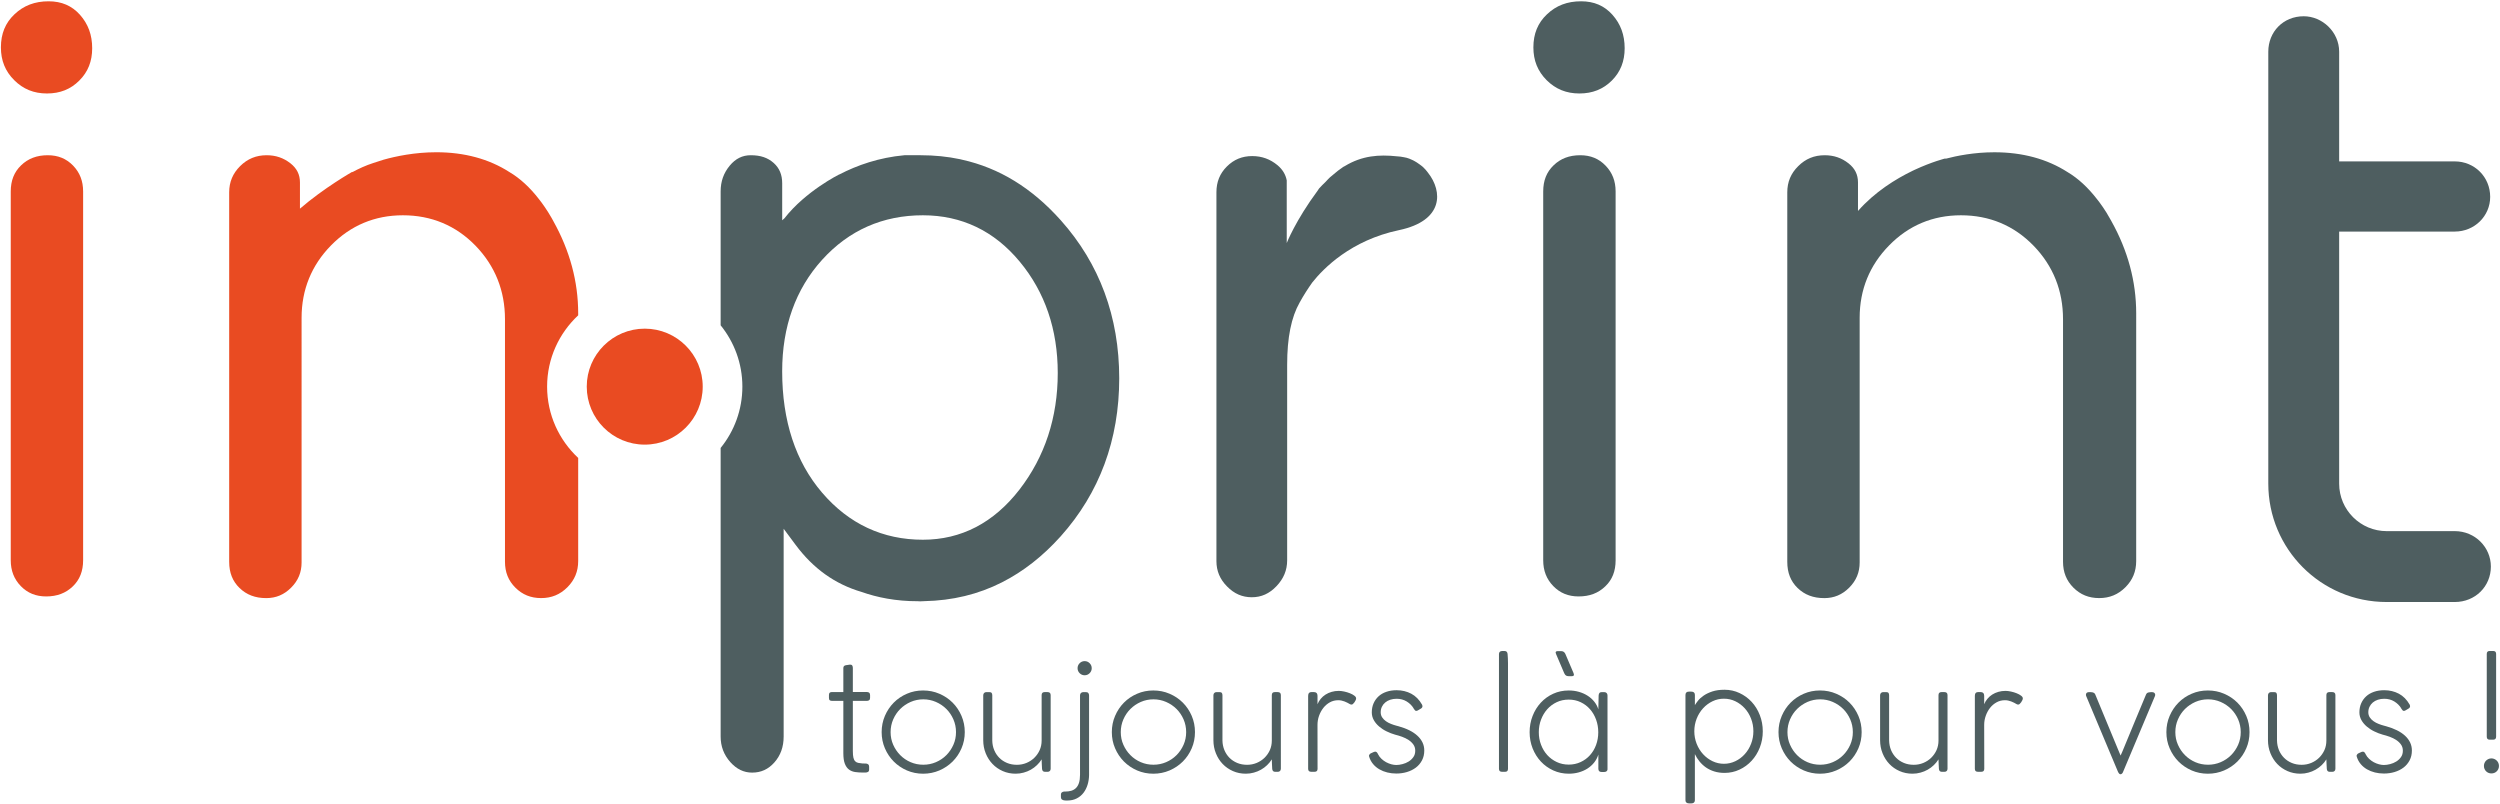 <?xml version="1.0" encoding="utf-8"?>
<!-- Generator: Adobe Illustrator 16.0.0, SVG Export Plug-In . SVG Version: 6.00 Build 0)  -->
<!DOCTYPE svg PUBLIC "-//W3C//DTD SVG 1.1//EN" "http://www.w3.org/Graphics/SVG/1.1/DTD/svg11.dtd">
<svg version="1.1" id="Calque_1" xmlns="http://www.w3.org/2000/svg" xmlns:xlink="http://www.w3.org/1999/xlink" x="0px" y="0px"
	 width="200.156px" height="64.391px" viewBox="0 0 200.156 64.391" enable-background="new 0 0 200.156 64.391"
	 xml:space="preserve">
<g>
	<path fill="#4E5E60" d="M69.311,61.129c0.074,0,0.139,0.021,0.193,0.063c0.053,0.041,0.081,0.104,0.081,0.192v0.215
		c0,0.1-0.029,0.166-0.088,0.201c-0.058,0.035-0.131,0.053-0.218,0.053h-0.195c-0.222,0-0.428-0.015-0.619-0.042
		c-0.191-0.029-0.356-0.095-0.495-0.2c-0.139-0.103-0.249-0.259-0.329-0.464c-0.081-0.207-0.121-0.487-0.121-0.844v-4.188h-0.898
		c-0.087,0-0.151-0.018-0.192-0.053c-0.042-0.034-0.062-0.096-0.062-0.181V55.64c0-0.087,0.02-0.146,0.062-0.182
		c0.041-0.035,0.104-0.052,0.192-0.052h0.898v-1.923c0-0.129,0.072-0.206,0.215-0.227l0.325-0.046c0.087,0,0.146,0.025,0.176,0.078
		c0.03,0.053,0.045,0.116,0.045,0.194v1.923h1.126c0.079,0,0.14,0.019,0.186,0.058c0.046,0.04,0.068,0.102,0.068,0.189v0.215
		c0,0.087-0.022,0.15-0.068,0.188c-0.045,0.039-0.107,0.059-0.186,0.059h-1.126v4.012c0,0.229,0.015,0.409,0.045,0.537
		c0.031,0.128,0.079,0.225,0.145,0.289c0.064,0.065,0.146,0.108,0.243,0.127c0.099,0.021,0.216,0.036,0.355,0.049H69.311z"/>
	<path fill="#4E5E60" d="M70.587,58.615c0-0.46,0.086-0.893,0.26-1.299c0.174-0.405,0.411-0.76,0.71-1.062
		c0.3-0.302,0.651-0.539,1.055-0.712c0.403-0.175,0.835-0.261,1.295-0.261c0.46,0,0.894,0.086,1.3,0.261
		c0.405,0.173,0.759,0.41,1.061,0.712s0.539,0.656,0.713,1.062c0.174,0.406,0.261,0.839,0.261,1.299
		c0,0.461-0.087,0.893-0.261,1.296c-0.174,0.404-0.411,0.757-0.713,1.059c-0.302,0.301-0.656,0.539-1.061,0.714
		c-0.407,0.173-0.84,0.261-1.3,0.261c-0.459,0-0.892-0.088-1.295-0.261c-0.404-0.175-0.755-0.413-1.055-0.714
		c-0.299-0.302-0.536-0.654-0.71-1.059C70.674,59.508,70.587,59.076,70.587,58.615z M71.304,58.615c0,0.36,0.069,0.699,0.208,1.013
		c0.139,0.314,0.327,0.592,0.563,0.83c0.237,0.239,0.513,0.428,0.831,0.563c0.316,0.137,0.655,0.205,1.016,0.205
		c0.356,0,0.693-0.068,1.012-0.205c0.319-0.136,0.597-0.324,0.834-0.563c0.236-0.238,0.424-0.516,0.563-0.83
		c0.14-0.313,0.209-0.652,0.209-1.013c0-0.359-0.069-0.699-0.209-1.02c-0.139-0.318-0.326-0.596-0.563-0.832
		c-0.237-0.236-0.515-0.425-0.834-0.564c-0.319-0.139-0.656-0.209-1.012-0.209c-0.36,0-0.699,0.07-1.016,0.209
		c-0.317,0.14-0.594,0.328-0.831,0.564s-0.424,0.514-0.563,0.832C71.373,57.916,71.304,58.256,71.304,58.615z"/>
	<path fill="#4E5E60" d="M84.118,61.553c0,0.074-0.022,0.132-0.068,0.176s-0.105,0.065-0.179,0.065h-0.202
		c-0.078,0-0.137-0.021-0.176-0.065s-0.061-0.102-0.065-0.176c-0.009-0.126-0.015-0.252-0.02-0.379
		c-0.004-0.125-0.009-0.25-0.013-0.377c-0.104,0.169-0.229,0.323-0.375,0.461c-0.146,0.141-0.308,0.262-0.487,0.364
		c-0.181,0.102-0.373,0.18-0.576,0.235c-0.205,0.057-0.417,0.087-0.639,0.087c-0.374,0-0.719-0.07-1.035-0.209
		c-0.317-0.14-0.591-0.329-0.82-0.571c-0.231-0.239-0.412-0.524-0.545-0.853c-0.132-0.327-0.198-0.678-0.198-1.051v-3.588
		c0-0.084,0.024-0.146,0.072-0.191c0.048-0.047,0.108-0.069,0.183-0.069h0.228c0.091,0,0.153,0.021,0.188,0.064
		c0.035,0.044,0.053,0.106,0.053,0.189v3.619c0.004,0.275,0.055,0.529,0.153,0.767c0.097,0.235,0.232,0.442,0.406,0.618
		c0.174,0.177,0.381,0.313,0.622,0.414s0.505,0.149,0.791,0.149c0.27,0,0.523-0.049,0.766-0.149c0.24-0.101,0.45-0.237,0.631-0.414
		c0.18-0.176,0.322-0.381,0.427-0.614c0.104-0.234,0.156-0.489,0.156-0.763v-3.64c0-0.16,0.08-0.241,0.24-0.241h0.229
		c0.169,0,0.254,0.081,0.254,0.241V61.553z"/>
	<path fill="#4E5E60" d="M85.258,64.087c-0.213-0.015-0.318-0.104-0.318-0.268v-0.197c0-0.085,0.028-0.148,0.084-0.188
		c0.057-0.039,0.115-0.06,0.176-0.06h0.071c0.183,0,0.348-0.021,0.495-0.063c0.148-0.045,0.273-0.117,0.378-0.22
		c0.104-0.102,0.184-0.238,0.24-0.409s0.085-0.389,0.085-0.649v-6.36c0-0.084,0.025-0.146,0.075-0.191
		c0.05-0.047,0.111-0.069,0.186-0.069h0.208c0.088,0,0.151,0.022,0.192,0.072c0.041,0.047,0.063,0.108,0.063,0.188v6.388
		c-0.005,0.265-0.044,0.519-0.118,0.762s-0.182,0.459-0.325,0.647c-0.143,0.189-0.323,0.34-0.541,0.452
		c-0.217,0.113-0.471,0.17-0.762,0.17c-0.034,0-0.066,0-0.095,0S85.293,64.09,85.258,64.087z M86.273,53.497
		c0-0.155,0.056-0.289,0.166-0.399c0.111-0.111,0.244-0.167,0.4-0.167c0.157,0,0.29,0.056,0.4,0.167
		c0.11,0.11,0.167,0.244,0.167,0.399c0,0.157-0.057,0.29-0.167,0.4c-0.11,0.111-0.243,0.167-0.4,0.167
		c-0.156,0-0.289-0.056-0.4-0.167C86.329,53.787,86.273,53.654,86.273,53.497z"/>
	<path fill="#4E5E60" d="M89.016,58.615c0-0.46,0.086-0.893,0.261-1.299c0.173-0.405,0.41-0.76,0.709-1.062
		c0.3-0.302,0.651-0.539,1.056-0.712c0.403-0.175,0.835-0.261,1.296-0.261c0.459,0,0.893,0.086,1.299,0.261
		c0.405,0.173,0.76,0.41,1.062,0.712s0.539,0.656,0.713,1.062c0.174,0.406,0.26,0.839,0.26,1.299c0,0.461-0.086,0.893-0.26,1.296
		c-0.174,0.404-0.411,0.757-0.713,1.059c-0.302,0.301-0.656,0.539-1.062,0.714c-0.406,0.173-0.84,0.261-1.299,0.261
		c-0.461,0-0.893-0.088-1.296-0.261c-0.404-0.175-0.756-0.413-1.056-0.714c-0.299-0.302-0.536-0.654-0.709-1.059
		C89.102,59.508,89.016,59.076,89.016,58.615z M89.732,58.615c0,0.36,0.068,0.699,0.208,1.013c0.139,0.314,0.326,0.592,0.563,0.83
		c0.236,0.239,0.513,0.428,0.83,0.563c0.316,0.137,0.655,0.205,1.016,0.205c0.355,0,0.693-0.068,1.012-0.205
		c0.319-0.136,0.598-0.324,0.835-0.563c0.236-0.238,0.424-0.516,0.563-0.83c0.139-0.313,0.208-0.652,0.208-1.013
		c0-0.359-0.069-0.699-0.208-1.02c-0.139-0.318-0.326-0.596-0.563-0.832c-0.237-0.236-0.516-0.425-0.835-0.564
		c-0.318-0.139-0.656-0.209-1.012-0.209c-0.36,0-0.699,0.07-1.016,0.209c-0.317,0.14-0.594,0.328-0.83,0.564
		c-0.237,0.236-0.425,0.514-0.563,0.832C89.801,57.916,89.732,58.256,89.732,58.615z"/>
	<path fill="#4E5E60" d="M102.547,61.553c0,0.074-0.023,0.132-0.069,0.176c-0.045,0.044-0.104,0.065-0.178,0.065h-0.203
		c-0.078,0-0.137-0.021-0.176-0.065s-0.06-0.102-0.065-0.176c-0.009-0.126-0.015-0.252-0.019-0.379
		c-0.005-0.125-0.009-0.25-0.014-0.377c-0.104,0.169-0.229,0.323-0.374,0.461c-0.146,0.141-0.309,0.262-0.489,0.364
		c-0.179,0.102-0.372,0.18-0.575,0.235c-0.204,0.057-0.416,0.087-0.639,0.087c-0.373,0-0.719-0.07-1.034-0.209
		c-0.317-0.14-0.591-0.329-0.822-0.571c-0.229-0.239-0.411-0.524-0.543-0.853c-0.133-0.327-0.198-0.678-0.198-1.051v-3.588
		c0-0.084,0.023-0.146,0.071-0.191c0.048-0.047,0.108-0.069,0.183-0.069h0.229c0.09,0,0.152,0.021,0.188,0.064
		c0.035,0.044,0.053,0.106,0.053,0.189v3.619c0.004,0.275,0.056,0.529,0.153,0.767c0.098,0.235,0.233,0.442,0.406,0.618
		c0.175,0.177,0.381,0.313,0.622,0.414s0.504,0.149,0.791,0.149c0.271,0,0.524-0.049,0.766-0.149
		c0.24-0.101,0.451-0.237,0.632-0.414c0.18-0.176,0.322-0.381,0.427-0.614c0.104-0.234,0.155-0.489,0.155-0.763v-3.64
		c0-0.16,0.08-0.241,0.241-0.241h0.228c0.17,0,0.255,0.081,0.255,0.241V61.553z"/>
	<path fill="#4E5E60" d="M104.734,55.705c0-0.2,0.097-0.299,0.287-0.299h0.142c0.212,0,0.32,0.099,0.32,0.299v0.261v0.416
		c0.062-0.155,0.147-0.301,0.258-0.433c0.11-0.133,0.238-0.246,0.384-0.339c0.146-0.094,0.309-0.165,0.489-0.218
		c0.18-0.053,0.37-0.078,0.574-0.078c0.132,0,0.277,0.018,0.438,0.053c0.159,0.034,0.31,0.08,0.451,0.137
		c0.143,0.057,0.261,0.119,0.354,0.192c0.097,0.071,0.142,0.143,0.142,0.217c0,0.044-0.01,0.094-0.037,0.149
		c-0.026,0.058-0.059,0.111-0.094,0.164c-0.038,0.052-0.075,0.095-0.116,0.13c-0.037,0.035-0.068,0.051-0.096,0.051
		c-0.035,0-0.062,0-0.081-0.003c-0.021-0.002-0.042-0.011-0.07-0.028c-0.125-0.078-0.271-0.149-0.435-0.216
		c-0.167-0.064-0.333-0.098-0.502-0.098c-0.242,0-0.465,0.056-0.666,0.166c-0.202,0.112-0.376,0.259-0.521,0.443
		s-0.261,0.395-0.347,0.632c-0.084,0.236-0.126,0.48-0.126,0.732l0.005,3.521c0,0.158-0.08,0.236-0.238,0.236h-0.06h-0.209
		c-0.164,0-0.247-0.078-0.247-0.236v-0.063V55.705z"/>
	<path fill="#4E5E60" d="M113.18,56.714c-0.138-0.226-0.324-0.41-0.559-0.554c-0.235-0.142-0.502-0.215-0.801-0.215
		c-0.187,0-0.358,0.026-0.516,0.078c-0.156,0.053-0.291,0.127-0.403,0.222c-0.113,0.096-0.201,0.21-0.264,0.343
		c-0.063,0.132-0.095,0.279-0.095,0.438c0,0.155,0.04,0.295,0.121,0.414c0.08,0.119,0.181,0.222,0.304,0.306
		c0.12,0.086,0.253,0.154,0.4,0.211c0.144,0.057,0.283,0.104,0.412,0.137l0.196,0.053c0.315,0.088,0.603,0.193,0.856,0.32
		c0.253,0.125,0.469,0.27,0.646,0.433c0.18,0.163,0.315,0.344,0.412,0.544c0.095,0.198,0.142,0.413,0.142,0.645
		c0,0.295-0.061,0.557-0.182,0.786c-0.122,0.231-0.285,0.426-0.492,0.581c-0.206,0.155-0.445,0.273-0.716,0.355
		c-0.271,0.08-0.556,0.12-0.855,0.12c-0.248,0-0.486-0.029-0.714-0.085c-0.229-0.057-0.438-0.14-0.632-0.251
		c-0.193-0.11-0.36-0.25-0.502-0.417c-0.141-0.168-0.246-0.359-0.314-0.575c-0.014-0.031-0.021-0.06-0.021-0.086
		c0-0.034,0.014-0.071,0.043-0.113c0.027-0.042,0.065-0.073,0.114-0.095l0.247-0.111c0.039-0.013,0.071-0.019,0.098-0.019
		c0.043,0,0.079,0.013,0.11,0.04c0.031,0.024,0.057,0.058,0.078,0.097l0.032,0.064c0.069,0.139,0.162,0.264,0.277,0.372
		c0.114,0.107,0.24,0.199,0.377,0.273c0.139,0.073,0.276,0.129,0.417,0.166c0.142,0.037,0.271,0.056,0.389,0.056
		c0.155,0,0.322-0.022,0.5-0.069c0.179-0.045,0.343-0.115,0.494-0.208c0.152-0.094,0.278-0.212,0.378-0.356
		c0.102-0.142,0.15-0.313,0.15-0.514c0-0.185-0.049-0.351-0.15-0.492c-0.1-0.14-0.228-0.261-0.384-0.363
		c-0.155-0.102-0.329-0.188-0.52-0.257c-0.193-0.069-0.379-0.126-0.561-0.17c-0.226-0.065-0.451-0.151-0.675-0.261
		c-0.223-0.107-0.423-0.238-0.598-0.388c-0.176-0.15-0.319-0.318-0.428-0.512c-0.108-0.19-0.162-0.398-0.162-0.624
		c0-0.264,0.048-0.506,0.143-0.723c0.096-0.217,0.229-0.404,0.4-0.56c0.171-0.158,0.38-0.277,0.625-0.361
		c0.245-0.085,0.519-0.128,0.818-0.128c0.433,0,0.825,0.095,1.176,0.281c0.349,0.187,0.636,0.477,0.861,0.872
		c0.021,0.052,0.034,0.095,0.034,0.13c0,0.03-0.011,0.062-0.028,0.096c-0.018,0.031-0.042,0.059-0.077,0.08l-0.229,0.137
		c-0.061,0.039-0.113,0.059-0.155,0.059c-0.049,0-0.083-0.013-0.104-0.039c-0.022-0.026-0.05-0.063-0.085-0.111l-0.039-0.052H113.18
		z"/>
	<path fill="#4E5E60" d="M120.012,52.358c0-0.074,0.022-0.132,0.067-0.173c0.047-0.042,0.105-0.063,0.18-0.063h0.202
		c0.077,0,0.136,0.021,0.173,0.063c0.036,0.041,0.059,0.099,0.067,0.173c0.009,0.108,0.017,0.226,0.023,0.35
		c0.006,0.128,0.01,0.255,0.01,0.387v8.463c0,0.158-0.08,0.236-0.241,0.236h-0.228c-0.17,0-0.254-0.078-0.254-0.236V52.358z"/>
	<path fill="#4E5E60" d="M128.705,61.572c0,0.073-0.025,0.131-0.073,0.173c-0.048,0.04-0.112,0.062-0.195,0.062h-0.207
		c-0.176,0-0.261-0.087-0.261-0.26v-1.134c-0.078,0.243-0.193,0.459-0.345,0.648c-0.152,0.188-0.333,0.348-0.538,0.478
		c-0.207,0.131-0.436,0.229-0.688,0.3c-0.251,0.07-0.519,0.105-0.801,0.105c-0.443,0-0.856-0.088-1.237-0.261
		c-0.383-0.175-0.713-0.411-0.993-0.711c-0.28-0.299-0.5-0.651-0.661-1.054c-0.159-0.405-0.241-0.835-0.241-1.297
		c0-0.46,0.08-0.894,0.238-1.298c0.158-0.408,0.378-0.762,0.658-1.065c0.279-0.304,0.611-0.543,0.992-0.716
		c0.382-0.175,0.797-0.261,1.244-0.261c0.286,0,0.559,0.036,0.816,0.11c0.259,0.074,0.492,0.178,0.701,0.313
		c0.209,0.134,0.386,0.294,0.533,0.479c0.148,0.185,0.254,0.388,0.32,0.609l0.024-1.114c0.004-0.087,0.028-0.152,0.066-0.197
		c0.039-0.047,0.103-0.069,0.188-0.069h0.188c0.079,0,0.143,0.022,0.193,0.069c0.049,0.045,0.075,0.11,0.075,0.197V61.572z
		 M127.961,58.63c0-0.356-0.058-0.694-0.173-1.012c-0.114-0.315-0.276-0.594-0.484-0.832s-0.458-0.428-0.749-0.566
		c-0.291-0.14-0.609-0.208-0.957-0.208c-0.353,0-0.675,0.068-0.967,0.208c-0.293,0.139-0.545,0.326-0.755,0.563
		c-0.211,0.237-0.376,0.513-0.495,0.83c-0.121,0.317-0.18,0.654-0.18,1.01c0,0.356,0.059,0.692,0.18,1.006
		c0.119,0.314,0.286,0.591,0.498,0.824c0.212,0.234,0.466,0.42,0.759,0.557c0.292,0.138,0.611,0.206,0.96,0.206
		c0.343,0,0.659-0.068,0.951-0.204c0.29-0.134,0.539-0.316,0.747-0.549c0.21-0.232,0.373-0.506,0.489-0.82
		C127.902,59.325,127.961,58.989,127.961,58.63z M125.981,53.888c0.021,0.056,0.033,0.102,0.033,0.13
		c0,0.078-0.057,0.118-0.17,0.118h-0.267c-0.074,0-0.14-0.017-0.196-0.049c-0.056-0.033-0.104-0.098-0.15-0.199l-0.649-1.523
		c-0.022-0.052-0.034-0.091-0.034-0.117c0-0.078,0.057-0.117,0.17-0.117h0.274c0.16,0,0.273,0.079,0.339,0.234L125.981,53.888z"/>
	<path fill="#4E5E60" d="M134.943,55.64c0-0.177,0.092-0.266,0.271-0.266h0.197c0.19,0,0.286,0.089,0.286,0.266v0.813
		c0.057-0.095,0.139-0.213,0.251-0.354c0.11-0.141,0.261-0.276,0.449-0.406c0.188-0.131,0.42-0.241,0.693-0.333
		c0.273-0.091,0.601-0.137,0.983-0.137c0.425,0,0.823,0.088,1.193,0.262c0.373,0.173,0.696,0.408,0.975,0.708
		c0.277,0.3,0.496,0.653,0.653,1.059c0.158,0.406,0.238,0.839,0.238,1.301c0,0.459-0.08,0.892-0.238,1.294
		c-0.157,0.404-0.376,0.758-0.653,1.059c-0.278,0.303-0.602,0.54-0.975,0.713c-0.37,0.174-0.769,0.261-1.193,0.261
		c-0.3,0-0.575-0.039-0.824-0.117c-0.248-0.077-0.472-0.186-0.669-0.322c-0.194-0.137-0.366-0.297-0.514-0.479
		c-0.146-0.182-0.271-0.378-0.37-0.586v3.692c0,0.078-0.025,0.14-0.071,0.185c-0.049,0.046-0.117,0.068-0.208,0.068h-0.189
		c-0.092,0-0.162-0.022-0.212-0.068c-0.051-0.045-0.074-0.106-0.074-0.185V55.64z M135.651,58.544c0,0.356,0.064,0.692,0.189,1.009
		c0.126,0.317,0.298,0.595,0.515,0.83c0.217,0.238,0.469,0.424,0.755,0.561c0.287,0.137,0.591,0.206,0.912,0.206
		s0.624-0.069,0.913-0.206c0.286-0.137,0.536-0.322,0.751-0.561c0.216-0.235,0.384-0.513,0.508-0.83
		c0.124-0.316,0.186-0.652,0.186-1.009c0-0.355-0.062-0.692-0.186-1.01s-0.292-0.593-0.508-0.83
		c-0.215-0.235-0.465-0.423-0.751-0.56c-0.289-0.138-0.592-0.205-0.913-0.205s-0.625,0.067-0.912,0.205
		c-0.286,0.137-0.538,0.324-0.755,0.56c-0.217,0.237-0.389,0.513-0.515,0.83C135.716,57.852,135.651,58.188,135.651,58.544z"/>
	<path fill="#4E5E60" d="M142.391,58.615c0-0.46,0.088-0.893,0.261-1.299c0.175-0.405,0.41-0.76,0.71-1.062s0.652-0.539,1.055-0.712
		c0.404-0.175,0.835-0.261,1.296-0.261s0.893,0.086,1.299,0.261c0.406,0.173,0.761,0.41,1.063,0.712
		c0.301,0.302,0.538,0.656,0.713,1.062c0.174,0.406,0.26,0.839,0.26,1.299c0,0.461-0.086,0.893-0.26,1.296
		c-0.175,0.404-0.412,0.757-0.713,1.059c-0.302,0.301-0.656,0.539-1.063,0.714c-0.406,0.173-0.838,0.261-1.299,0.261
		s-0.892-0.088-1.296-0.261c-0.402-0.175-0.755-0.413-1.055-0.714c-0.3-0.302-0.535-0.654-0.71-1.059
		C142.479,59.508,142.391,59.076,142.391,58.615z M143.108,58.615c0,0.36,0.067,0.699,0.208,1.013
		c0.138,0.314,0.326,0.592,0.562,0.83c0.237,0.239,0.516,0.428,0.83,0.563c0.317,0.137,0.657,0.205,1.018,0.205
		c0.356,0,0.692-0.068,1.012-0.205c0.319-0.136,0.598-0.324,0.833-0.563c0.237-0.238,0.426-0.516,0.564-0.83
		c0.138-0.313,0.208-0.652,0.208-1.013c0-0.359-0.07-0.699-0.208-1.02c-0.139-0.318-0.327-0.596-0.564-0.832
		c-0.235-0.236-0.514-0.425-0.833-0.564c-0.319-0.139-0.655-0.209-1.012-0.209c-0.36,0-0.7,0.07-1.018,0.209
		c-0.314,0.14-0.593,0.328-0.83,0.564c-0.235,0.236-0.424,0.514-0.562,0.832C143.176,57.916,143.108,58.256,143.108,58.615z"/>
	<path fill="#4E5E60" d="M155.922,61.553c0,0.074-0.021,0.132-0.066,0.176s-0.106,0.065-0.181,0.065h-0.201
		c-0.078,0-0.137-0.021-0.176-0.065s-0.061-0.102-0.064-0.176c-0.01-0.126-0.016-0.252-0.02-0.379
		c-0.005-0.125-0.009-0.25-0.014-0.377c-0.104,0.169-0.229,0.323-0.374,0.461c-0.146,0.141-0.309,0.262-0.489,0.364
		c-0.18,0.102-0.371,0.18-0.576,0.235c-0.204,0.057-0.416,0.087-0.638,0.087c-0.373,0-0.719-0.07-1.035-0.209
		c-0.317-0.14-0.592-0.329-0.821-0.571c-0.229-0.239-0.41-0.524-0.543-0.853c-0.133-0.327-0.199-0.678-0.199-1.051v-3.588
		c0-0.084,0.023-0.146,0.072-0.191c0.047-0.047,0.108-0.069,0.182-0.069h0.229c0.091,0,0.154,0.021,0.189,0.064
		c0.032,0.044,0.05,0.106,0.05,0.189v3.619c0.007,0.275,0.057,0.529,0.153,0.767c0.1,0.235,0.234,0.442,0.408,0.618
		c0.174,0.177,0.381,0.313,0.622,0.414c0.24,0.101,0.504,0.149,0.79,0.149c0.271,0,0.525-0.049,0.766-0.149
		c0.242-0.101,0.452-0.237,0.631-0.414c0.181-0.176,0.322-0.381,0.428-0.614c0.104-0.234,0.156-0.489,0.156-0.763v-3.64
		c0-0.16,0.08-0.241,0.241-0.241h0.228c0.169,0,0.253,0.081,0.253,0.241V61.553z"/>
	<path fill="#4E5E60" d="M158.112,55.705c0-0.2,0.095-0.299,0.286-0.299h0.143c0.212,0,0.318,0.099,0.318,0.299v0.261v0.416
		c0.062-0.155,0.148-0.301,0.259-0.433c0.109-0.133,0.238-0.246,0.384-0.339c0.146-0.094,0.309-0.165,0.489-0.218
		c0.179-0.053,0.371-0.078,0.575-0.078c0.131,0,0.276,0.018,0.437,0.053c0.16,0.034,0.312,0.08,0.453,0.137s0.26,0.119,0.354,0.192
		c0.096,0.071,0.142,0.143,0.142,0.217c0,0.044-0.011,0.094-0.039,0.149c-0.024,0.058-0.058,0.111-0.094,0.164
		c-0.036,0.052-0.075,0.095-0.114,0.13s-0.07,0.051-0.098,0.051c-0.034,0-0.062,0-0.08-0.003c-0.021-0.002-0.043-0.011-0.069-0.028
		c-0.125-0.078-0.271-0.149-0.437-0.216c-0.165-0.064-0.331-0.098-0.5-0.098c-0.243,0-0.467,0.056-0.667,0.166
		c-0.202,0.112-0.377,0.259-0.522,0.443s-0.261,0.395-0.345,0.632c-0.085,0.236-0.128,0.48-0.128,0.732l0.007,3.521
		c0,0.158-0.081,0.236-0.24,0.236h-0.059h-0.208c-0.166,0-0.247-0.078-0.247-0.236v-0.063V55.705z"/>
	<path fill="#4E5E60" d="M169.578,60.011c0.035,0.077,0.067,0.157,0.101,0.239c0.032,0.083,0.066,0.163,0.1,0.24
		c0.035-0.077,0.07-0.155,0.105-0.232c0.035-0.079,0.069-0.162,0.104-0.247c0.303-0.739,0.606-1.472,0.909-2.2
		c0.301-0.727,0.605-1.46,0.915-2.196c0.039-0.095,0.104-0.154,0.194-0.174c0.092-0.02,0.186-0.028,0.281-0.028
		c0.085,0,0.153,0.021,0.198,0.064c0.046,0.044,0.067,0.095,0.067,0.158c0,0.028-0.006,0.06-0.019,0.089l-2.566,6.102
		c-0.009,0.027-0.031,0.062-0.067,0.102c-0.038,0.041-0.079,0.062-0.128,0.062c-0.035,0-0.065-0.013-0.094-0.039
		c-0.028-0.025-0.062-0.074-0.101-0.143l-2.554-6.083c-0.004-0.008-0.008-0.024-0.013-0.048s-0.006-0.041-0.006-0.055
		c0-0.061,0.021-0.112,0.063-0.151c0.044-0.038,0.104-0.058,0.177-0.058c0.043,0,0.09,0,0.14,0s0.098,0.005,0.145,0.017
		c0.045,0.01,0.086,0.027,0.126,0.053c0.039,0.022,0.069,0.059,0.091,0.106L169.578,60.011z"/>
	<path fill="#4E5E60" d="M173.446,58.615c0-0.46,0.086-0.893,0.261-1.299c0.174-0.405,0.41-0.76,0.71-1.062s0.65-0.539,1.055-0.712
		c0.403-0.175,0.835-0.261,1.296-0.261c0.46,0,0.893,0.086,1.299,0.261c0.406,0.173,0.76,0.41,1.063,0.712
		c0.301,0.302,0.538,0.656,0.712,1.062c0.175,0.406,0.26,0.839,0.26,1.299c0,0.461-0.085,0.893-0.26,1.296
		c-0.174,0.404-0.411,0.757-0.712,1.059c-0.303,0.301-0.656,0.539-1.063,0.714c-0.406,0.173-0.839,0.261-1.299,0.261
		c-0.461,0-0.893-0.088-1.296-0.261c-0.404-0.175-0.755-0.413-1.055-0.714c-0.3-0.302-0.536-0.654-0.71-1.059
		C173.532,59.508,173.446,59.076,173.446,58.615z M174.163,58.615c0,0.36,0.068,0.699,0.209,1.013
		c0.138,0.314,0.325,0.592,0.562,0.83c0.237,0.239,0.516,0.428,0.83,0.563c0.317,0.137,0.657,0.205,1.018,0.205
		c0.355,0,0.692-0.068,1.012-0.205c0.318-0.136,0.597-0.324,0.833-0.563c0.237-0.238,0.425-0.516,0.564-0.83
		c0.138-0.313,0.208-0.652,0.208-1.013c0-0.359-0.07-0.699-0.208-1.02c-0.14-0.318-0.327-0.596-0.564-0.832
		c-0.236-0.236-0.515-0.425-0.833-0.564c-0.319-0.139-0.656-0.209-1.012-0.209c-0.36,0-0.7,0.07-1.018,0.209
		c-0.314,0.14-0.593,0.328-0.83,0.564c-0.236,0.236-0.424,0.514-0.562,0.832C174.231,57.916,174.163,58.256,174.163,58.615z"/>
	<path fill="#4E5E60" d="M186.977,61.553c0,0.074-0.021,0.132-0.068,0.176c-0.045,0.044-0.104,0.065-0.179,0.065h-0.202
		c-0.078,0-0.137-0.021-0.176-0.065s-0.06-0.102-0.063-0.176c-0.011-0.126-0.017-0.252-0.021-0.379
		c-0.005-0.125-0.009-0.25-0.014-0.377c-0.104,0.169-0.229,0.323-0.374,0.461c-0.146,0.141-0.309,0.262-0.489,0.364
		c-0.179,0.102-0.371,0.18-0.575,0.235c-0.204,0.057-0.416,0.087-0.639,0.087c-0.372,0-0.719-0.07-1.034-0.209
		c-0.317-0.14-0.593-0.329-0.822-0.571c-0.229-0.239-0.41-0.524-0.543-0.853c-0.133-0.327-0.199-0.678-0.199-1.051v-3.588
		c0-0.084,0.024-0.146,0.073-0.191c0.046-0.047,0.107-0.069,0.181-0.069h0.229c0.09,0,0.154,0.021,0.188,0.064
		c0.034,0.044,0.052,0.106,0.052,0.189v3.619c0.005,0.275,0.057,0.529,0.153,0.767c0.098,0.235,0.234,0.442,0.407,0.618
		c0.174,0.177,0.381,0.313,0.622,0.414s0.504,0.149,0.79,0.149c0.271,0,0.525-0.049,0.767-0.149c0.24-0.101,0.451-0.237,0.631-0.414
		c0.181-0.176,0.322-0.381,0.428-0.614c0.104-0.234,0.155-0.489,0.155-0.763v-3.64c0-0.16,0.08-0.241,0.242-0.241h0.227
		c0.168,0,0.254,0.081,0.254,0.241V61.553z"/>
	<path fill="#4E5E60" d="M192.252,56.714c-0.139-0.226-0.325-0.41-0.56-0.554c-0.234-0.142-0.502-0.215-0.801-0.215
		c-0.187,0-0.358,0.026-0.515,0.078c-0.157,0.053-0.291,0.127-0.404,0.222c-0.113,0.096-0.199,0.21-0.264,0.343
		c-0.063,0.132-0.095,0.279-0.095,0.438c0,0.155,0.04,0.295,0.121,0.414c0.08,0.119,0.181,0.222,0.304,0.306
		c0.12,0.086,0.253,0.154,0.4,0.211c0.144,0.057,0.283,0.104,0.414,0.137l0.194,0.053c0.317,0.088,0.603,0.193,0.856,0.32
		c0.253,0.125,0.469,0.27,0.647,0.433s0.314,0.344,0.411,0.544c0.095,0.198,0.142,0.413,0.142,0.645
		c0,0.295-0.061,0.557-0.182,0.786c-0.122,0.231-0.285,0.426-0.492,0.581c-0.205,0.155-0.445,0.273-0.716,0.355
		c-0.271,0.08-0.556,0.12-0.855,0.12c-0.248,0-0.486-0.029-0.714-0.085c-0.229-0.057-0.438-0.14-0.632-0.251
		c-0.193-0.11-0.36-0.25-0.502-0.417c-0.141-0.168-0.246-0.359-0.314-0.575c-0.014-0.031-0.021-0.06-0.021-0.086
		c0-0.034,0.014-0.071,0.043-0.113c0.027-0.042,0.065-0.073,0.114-0.095l0.247-0.111c0.039-0.013,0.071-0.019,0.098-0.019
		c0.043,0,0.079,0.013,0.11,0.04c0.031,0.024,0.057,0.058,0.078,0.097l0.032,0.064c0.069,0.139,0.162,0.264,0.277,0.372
		c0.115,0.107,0.24,0.199,0.377,0.273c0.139,0.073,0.276,0.129,0.417,0.166c0.142,0.037,0.271,0.056,0.389,0.056
		c0.155,0,0.322-0.022,0.5-0.069c0.179-0.045,0.343-0.115,0.494-0.208c0.152-0.094,0.279-0.212,0.378-0.356
		c0.102-0.142,0.15-0.313,0.15-0.514c0-0.185-0.049-0.351-0.15-0.492c-0.099-0.14-0.227-0.261-0.384-0.363
		c-0.155-0.102-0.328-0.188-0.52-0.257c-0.192-0.069-0.379-0.126-0.561-0.17c-0.226-0.065-0.451-0.151-0.675-0.261
		c-0.223-0.107-0.423-0.238-0.598-0.388c-0.176-0.15-0.319-0.318-0.428-0.512c-0.108-0.19-0.162-0.398-0.162-0.624
		c0-0.264,0.048-0.506,0.143-0.723c0.096-0.217,0.229-0.404,0.4-0.56c0.171-0.158,0.382-0.277,0.625-0.361
		c0.245-0.085,0.519-0.128,0.818-0.128c0.433,0,0.825,0.095,1.176,0.281c0.349,0.187,0.636,0.477,0.861,0.872
		c0.021,0.052,0.034,0.095,0.034,0.13c0,0.03-0.011,0.062-0.027,0.096c-0.017,0.031-0.043,0.059-0.078,0.08l-0.229,0.137
		c-0.06,0.039-0.112,0.059-0.155,0.059c-0.048,0-0.083-0.013-0.104-0.039c-0.022-0.026-0.05-0.063-0.085-0.111l-0.039-0.052H192.252
		z"/>
	<path fill="#4E5E60" d="M198.869,61.325c0-0.082,0.014-0.162,0.045-0.235c0.03-0.073,0.072-0.138,0.127-0.192
		c0.055-0.053,0.117-0.097,0.191-0.13c0.074-0.032,0.151-0.049,0.234-0.049c0.087,0,0.167,0.017,0.241,0.049
		c0.074,0.033,0.138,0.077,0.191,0.13c0.056,0.055,0.097,0.119,0.128,0.192c0.029,0.073,0.046,0.153,0.046,0.235
		c0,0.081-0.017,0.16-0.046,0.232c-0.031,0.074-0.072,0.14-0.128,0.192c-0.054,0.055-0.117,0.098-0.191,0.128
		c-0.074,0.031-0.154,0.046-0.241,0.046c-0.083,0-0.16-0.015-0.234-0.046c-0.074-0.03-0.137-0.073-0.191-0.128
		c-0.055-0.053-0.097-0.118-0.127-0.192C198.883,61.485,198.869,61.406,198.869,61.325z M199.096,52.351
		c0-0.155,0.08-0.233,0.241-0.233h0.267c0.161,0,0.241,0.078,0.241,0.233v6.63c0,0.161-0.08,0.241-0.241,0.241h-0.267
		c-0.161,0-0.241-0.08-0.241-0.241V52.351z"/>
</g>
<g>
	<path fill="#E94B22" d="M3.76,7.484c1.05,0,1.898-0.34,2.588-1.033C7.046,5.757,7.38,4.909,7.38,3.862
		c0-1.06-0.317-1.936-0.981-2.682C5.748,0.456,4.928,0.104,3.891,0.104c-1.101,0-1.996,0.34-2.734,1.042
		C0.426,1.838,0.073,2.702,0.073,3.795c0,1.05,0.346,1.908,1.065,2.623C1.851,7.134,2.709,7.484,3.76,7.484z"/>
	<path fill="#E94B22" d="M3.824,12.428c-0.875,0-1.572,0.266-2.135,0.809c-0.558,0.539-0.828,1.221-0.828,2.09v29.529
		c0,0.831,0.265,1.509,0.805,2.069c0.541,0.555,1.204,0.827,2.028,0.827c0.875,0,1.572-0.265,2.136-0.807
		c0.557-0.538,0.825-1.221,0.825-2.09V15.327c0-0.83-0.262-1.51-0.806-2.072C5.312,12.702,4.649,12.428,3.824,12.428z"/>
</g>
<path fill="#4E5E60" d="M126.518,12.428c-0.876,0-1.574,0.266-2.134,0.809c-0.56,0.536-0.831,1.221-0.831,2.09v29.529
	c0,0.833,0.265,1.509,0.808,2.069c0.54,0.555,1.204,0.827,2.025,0.827c0.879,0,1.575-0.265,2.139-0.81
	c0.558-0.531,0.825-1.215,0.825-2.087V15.327c0-0.83-0.263-1.51-0.81-2.072C128.006,12.702,127.343,12.428,126.518,12.428z"/>
<path fill="#4E5E60" d="M126.451,7.484c1.047,0,1.897-0.34,2.595-1.033c0.693-0.694,1.028-1.542,1.028-2.589
	c0-1.063-0.321-1.94-0.982-2.682c-0.65-0.725-1.471-1.076-2.507-1.076c-1.104,0-1.996,0.34-2.731,1.042
	c-0.732,0.691-1.088,1.558-1.088,2.648c0,1.05,0.346,1.906,1.059,2.623C124.545,7.134,125.402,7.484,126.451,7.484z"/>
<path fill="#4E5E60" d="M196.531,42.523c1.646,0,2.894,1.308,2.894,2.835c0,1.592-1.248,2.841-2.894,2.841h-5.445
	c-5.278,0-9.481-4.257-9.481-9.478V4.14c0-1.589,1.192-2.838,2.837-2.838c1.478,0,2.837,1.249,2.837,2.838v8.782h9.253
	c1.589,0,2.838,1.248,2.838,2.84c0,1.53-1.249,2.778-2.838,2.778h-9.253v20.182c0,2.1,1.706,3.802,3.808,3.802H196.531z"/>
<path fill="#4E5E60" d="M114.779,14.926"/>
<path fill="#4E5E60" d="M114.333,13.833c-0.114-0.161-0.251-0.314-0.406-0.462c-0.09-0.081-0.185-0.145-0.278-0.215
	c-0.018-0.014-0.034-0.025-0.052-0.036c-0.105-0.078-0.211-0.148-0.324-0.209c-0.085-0.053-0.171-0.092-0.262-0.13
	c-0.061-0.028-0.116-0.057-0.177-0.078c-0.146-0.056-0.29-0.095-0.438-0.117c-0.182-0.039-0.368-0.062-0.563-0.072
	c-1.418-0.151-2.778-0.063-4.173,0.788c-0.036,0.019-0.083,0.036-0.116,0.059c-0.027,0.016-0.061,0.044-0.089,0.066
	c-0.218,0.142-0.436,0.315-0.652,0.502c-0.109,0.089-0.219,0.172-0.33,0.275s-0.222,0.226-0.33,0.342
	c-0.182,0.179-0.359,0.347-0.539,0.549c-0.032,0.048-0.054,0.093-0.093,0.143c-1.796,2.425-2.492,4.22-2.492,4.22v-5.016
	c-0.09-0.469-0.33-0.871-0.736-1.213c-0.595-0.493-1.257-0.733-2.029-0.733c-0.803,0-1.466,0.274-2.028,0.834
	c-0.564,0.56-0.836,1.237-0.836,2.064v29.528c0,0.787,0.278,1.453,0.853,2.031c0.568,0.583,1.216,0.864,1.978,0.864
	c0.765,0,1.411-0.289,1.979-0.889c0.574-0.603,0.853-1.281,0.853-2.068V29.203c0-2.174,0.329-3.807,1.004-4.991
	c0.317-0.577,0.657-1.102,1.01-1.6c0.892-1.125,3.093-3.378,6.943-4.187C115.604,17.668,115.507,15.321,114.333,13.833z"/>
<path fill="#4E5E60" d="M169.053,17.724l-0.144-0.255c-0.17-0.308-0.347-0.596-0.536-0.87l-0.096-0.136
	c-0.119-0.176-0.246-0.343-0.384-0.516c-0.725-0.939-1.521-1.672-2.359-2.168c-1.643-1.054-3.61-1.588-5.858-1.588
	c-1.624,0-3.02,0.285-3.928,0.523l0.021-0.034c0,0-1.066,0.26-2.486,0.92c-0.05,0.028-0.103,0.047-0.153,0.073
	c-1.361,0.658-3.019,1.683-4.375,3.216v-2.286c0-0.625-0.247-1.125-0.761-1.527c-0.556-0.436-1.176-0.647-1.903-0.647
	c-0.84,0-1.534,0.285-2.121,0.873c-0.591,0.583-0.876,1.268-0.876,2.098v29.581c0,0.87,0.268,1.556,0.826,2.097
	c0.562,0.544,1.259,0.809,2.137,0.809c0.781,0,1.433-0.273,1.997-0.839c0.559-0.563,0.835-1.221,0.835-2.01V25.443
	c0-2.251,0.794-4.202,2.36-5.796c1.566-1.6,3.501-2.411,5.747-2.411c2.291,0,4.248,0.822,5.819,2.439
	c1.565,1.615,2.356,3.595,2.356,5.882v19.42c0,0.833,0.274,1.512,0.832,2.072c0.563,0.562,1.236,0.835,2.066,0.835
	c0.827,0,1.514-0.283,2.097-0.867c0.582-0.583,0.863-1.268,0.863-2.096V25.081C171.03,22.545,170.364,20.071,169.053,17.724z"/>
<path fill="#4E5E60" d="M84.931,17.638c-2.313-2.589-4.923-4.188-7.903-4.852c-0.056-0.011-0.112-0.028-0.163-0.04
	c-1.008-0.212-2.057-0.318-3.154-0.318h-1.299c-2.034,0.184-3.784,0.798-5.22,1.544l0.003-0.01c0,0-2.689,1.332-4.392,3.517
	l-0.179,0.159v-2.971c0-0.678-0.223-1.207-0.674-1.614c-0.485-0.431-1.056-0.625-1.848-0.625c-0.664,0-1.213,0.274-1.676,0.832
	c-0.49,0.591-0.73,1.265-0.73,2.067v10.718c1.086,1.343,1.74,3.049,1.74,4.908c0,1.862-0.653,3.569-1.74,4.912v23.096
	c0,0.795,0.254,1.467,0.775,2.054c0.507,0.566,1.079,0.842,1.747,0.842c0.71,0,1.291-0.265,1.775-0.809
	c0.502-0.565,0.748-1.248,0.748-2.087V42.334l0.952,1.281c1.422,1.914,3.163,3.152,5.284,3.776c1.238,0.438,2.751,0.749,4.507,0.744
	c0.059,0.002,0.143,0.01,0.192,0.01c0.034,0,0.065-0.005,0.098-0.005c0.075,0,0.153-0.008,0.226-0.01
	c2.26-0.046,4.319-0.545,6.215-1.504c0.006-0.003,0.011-0.005,0.02-0.008v-0.003c1.686-0.858,3.247-2.071,4.688-3.677
	c3.107-3.475,4.685-7.729,4.685-12.652C89.606,25.368,88.034,21.114,84.931,17.638z M81.625,39.193
	c-2.065,2.667-4.668,4.019-7.737,4.019c-3.215,0-5.93-1.269-8.071-3.771c-2.12-2.475-3.194-5.743-3.194-9.712
	c0-3.58,1.076-6.587,3.203-8.934c2.144-2.362,4.852-3.559,8.063-3.559c3.099,0,5.708,1.247,7.75,3.708
	c2.021,2.433,3.047,5.431,3.047,8.918C84.686,33.428,83.653,36.566,81.625,39.193z"/>
<path fill="#E94B22" d="M43.803,30.953c0-2.254,0.96-4.279,2.488-5.706v-0.166c0-2.531-0.666-5.004-1.978-7.357l-0.146-0.267
	c-0.172-0.301-0.351-0.584-0.535-0.856l-0.095-0.136c-0.123-0.181-0.251-0.351-0.385-0.519c-0.724-0.939-1.521-1.672-2.363-2.168
	c-1.639-1.054-3.611-1.588-5.853-1.588c-1.74,0-3.252,0.324-4.225,0.596L29.89,13.05c-0.599,0.192-1.156,0.449-1.686,0.736
	l-0.003-0.028c0,0-2.26,1.283-4.186,2.949v-2.104c0-0.625-0.248-1.123-0.761-1.527c-0.558-0.436-1.179-0.647-1.906-0.647
	c-0.836,0-1.533,0.285-2.124,0.873c-0.585,0.583-0.875,1.271-0.875,2.098v29.581c0,0.87,0.273,1.56,0.831,2.097
	c0.56,0.544,1.256,0.809,2.135,0.809c0.781,0,1.435-0.273,1.995-0.839c0.563-0.563,0.836-1.221,0.836-2.01V25.443
	c0-2.251,0.794-4.202,2.358-5.796c1.57-1.6,3.506-2.411,5.752-2.411c2.289,0,4.247,0.822,5.819,2.439
	c1.561,1.615,2.355,3.595,2.355,5.882v19.42c0,0.833,0.27,1.512,0.833,2.072c0.563,0.562,1.237,0.835,2.063,0.835
	c0.827,0,1.513-0.281,2.101-0.867c0.58-0.583,0.864-1.271,0.864-2.096v-8.259C44.763,35.236,43.803,33.211,43.803,30.953z"/>
<path fill="#E94B22" d="M56.261,30.953c0,2.568-2.076,4.645-4.641,4.645s-4.643-2.076-4.643-4.645c0-2.56,2.079-4.64,4.643-4.64
	S56.261,28.394,56.261,30.953z"/>
</svg>
